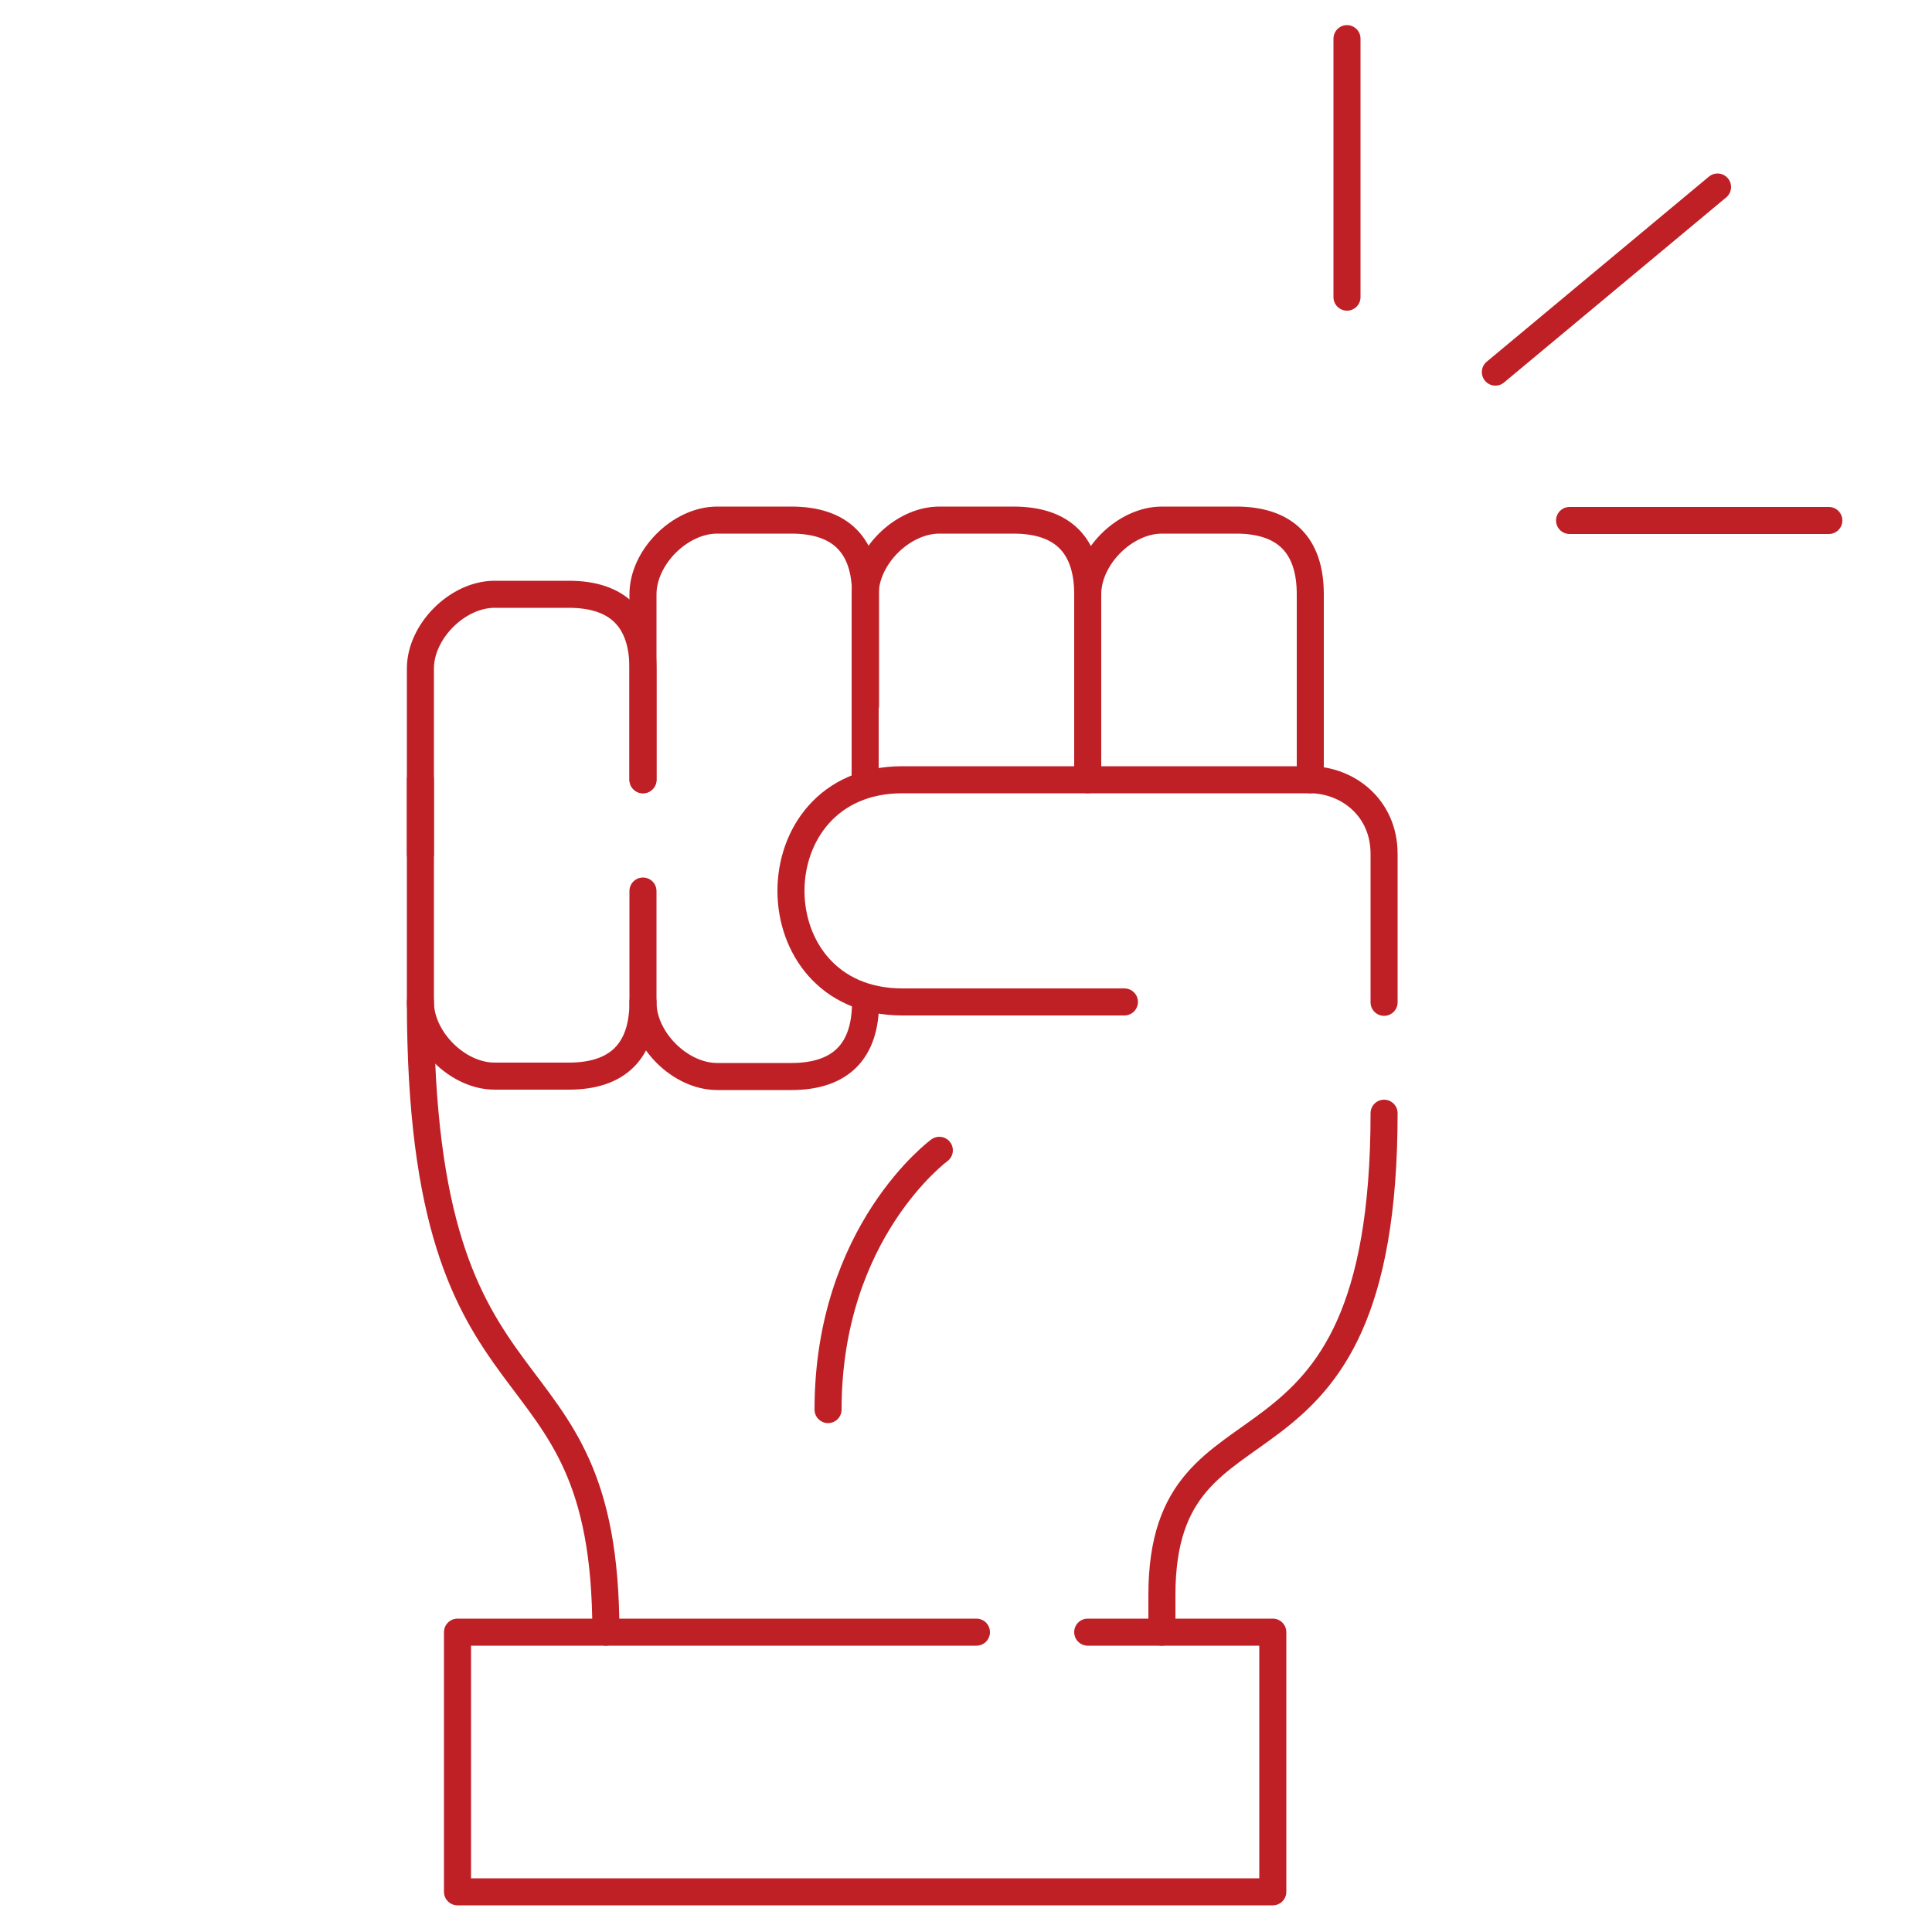 <?xml version="1.0" encoding="UTF-8"?><svg id="Layer_1" xmlns="http://www.w3.org/2000/svg" viewBox="0 0 50 50"><defs><style>.cls-1{fill:none;stroke:#bf2026;stroke-linecap:round;stroke-linejoin:round;stroke-width:.7px;}</style></defs><path class="cls-1" d="M35.82,25.94v-3.84c0-1.21-.96-1.92-1.92-1.92h-10.55c-3.84,0-3.84,5.75,0,5.75h5.75"/><path class="cls-1" d="M30.07,42.24v-.96c0-5.75,5.75-2.11,5.75-12.47"/><path class="cls-1" d="M15.68,42.24c0-8.06-4.8-4.8-4.8-16.31"/><path class="cls-1" d="M24.31,29.77s-2.88,2.11-2.88,6.71"/><path class="cls-1" d="M16.64,20.18v-4.8c0-.96,.96-1.92,1.92-1.92h1.92c1.27,0,1.92,.65,1.92,1.92v2.88"/><path class="cls-1" d="M22.39,20.18v-4.8c0-.96,.96-1.92,1.92-1.92h1.92c1.27,0,1.92,.65,1.92,1.92v2.88"/><path class="cls-1" d="M28.15,20.18v-4.8c0-.96,.96-1.92,1.92-1.92h1.92c1.27,0,1.92,.65,1.92,1.92v4.8"/><path class="cls-1" d="M16.64,23.06v2.88c0,.96,.96,1.92,1.92,1.92h1.92c1.27,0,1.92-.65,1.92-1.92"/><path class="cls-1" d="M10.88,22.1v-4.8c0-.96,.96-1.92,1.92-1.92h1.92c1.27,0,1.92,.65,1.92,1.92v2.88"/><path class="cls-1" d="M10.88,20.18v5.75c0,.96,.96,1.92,1.92,1.92h1.92c1.27,0,1.92-.65,1.92-1.92"/><polyline class="cls-1" points="28.15 42.24 32.94 42.24 32.94 48.96 11.84 48.96 11.84 42.24 25.27 42.24"/><g><line class="cls-1" x1="38.7" y1="9.63" x2="44.45" y2="4.84"/><line class="cls-1" x1="40.62" y1="13.47" x2="47.33" y2="13.47"/><line class="cls-1" x1="34.86" y1="7.69" x2="34.86" y2="1"/></g></svg>